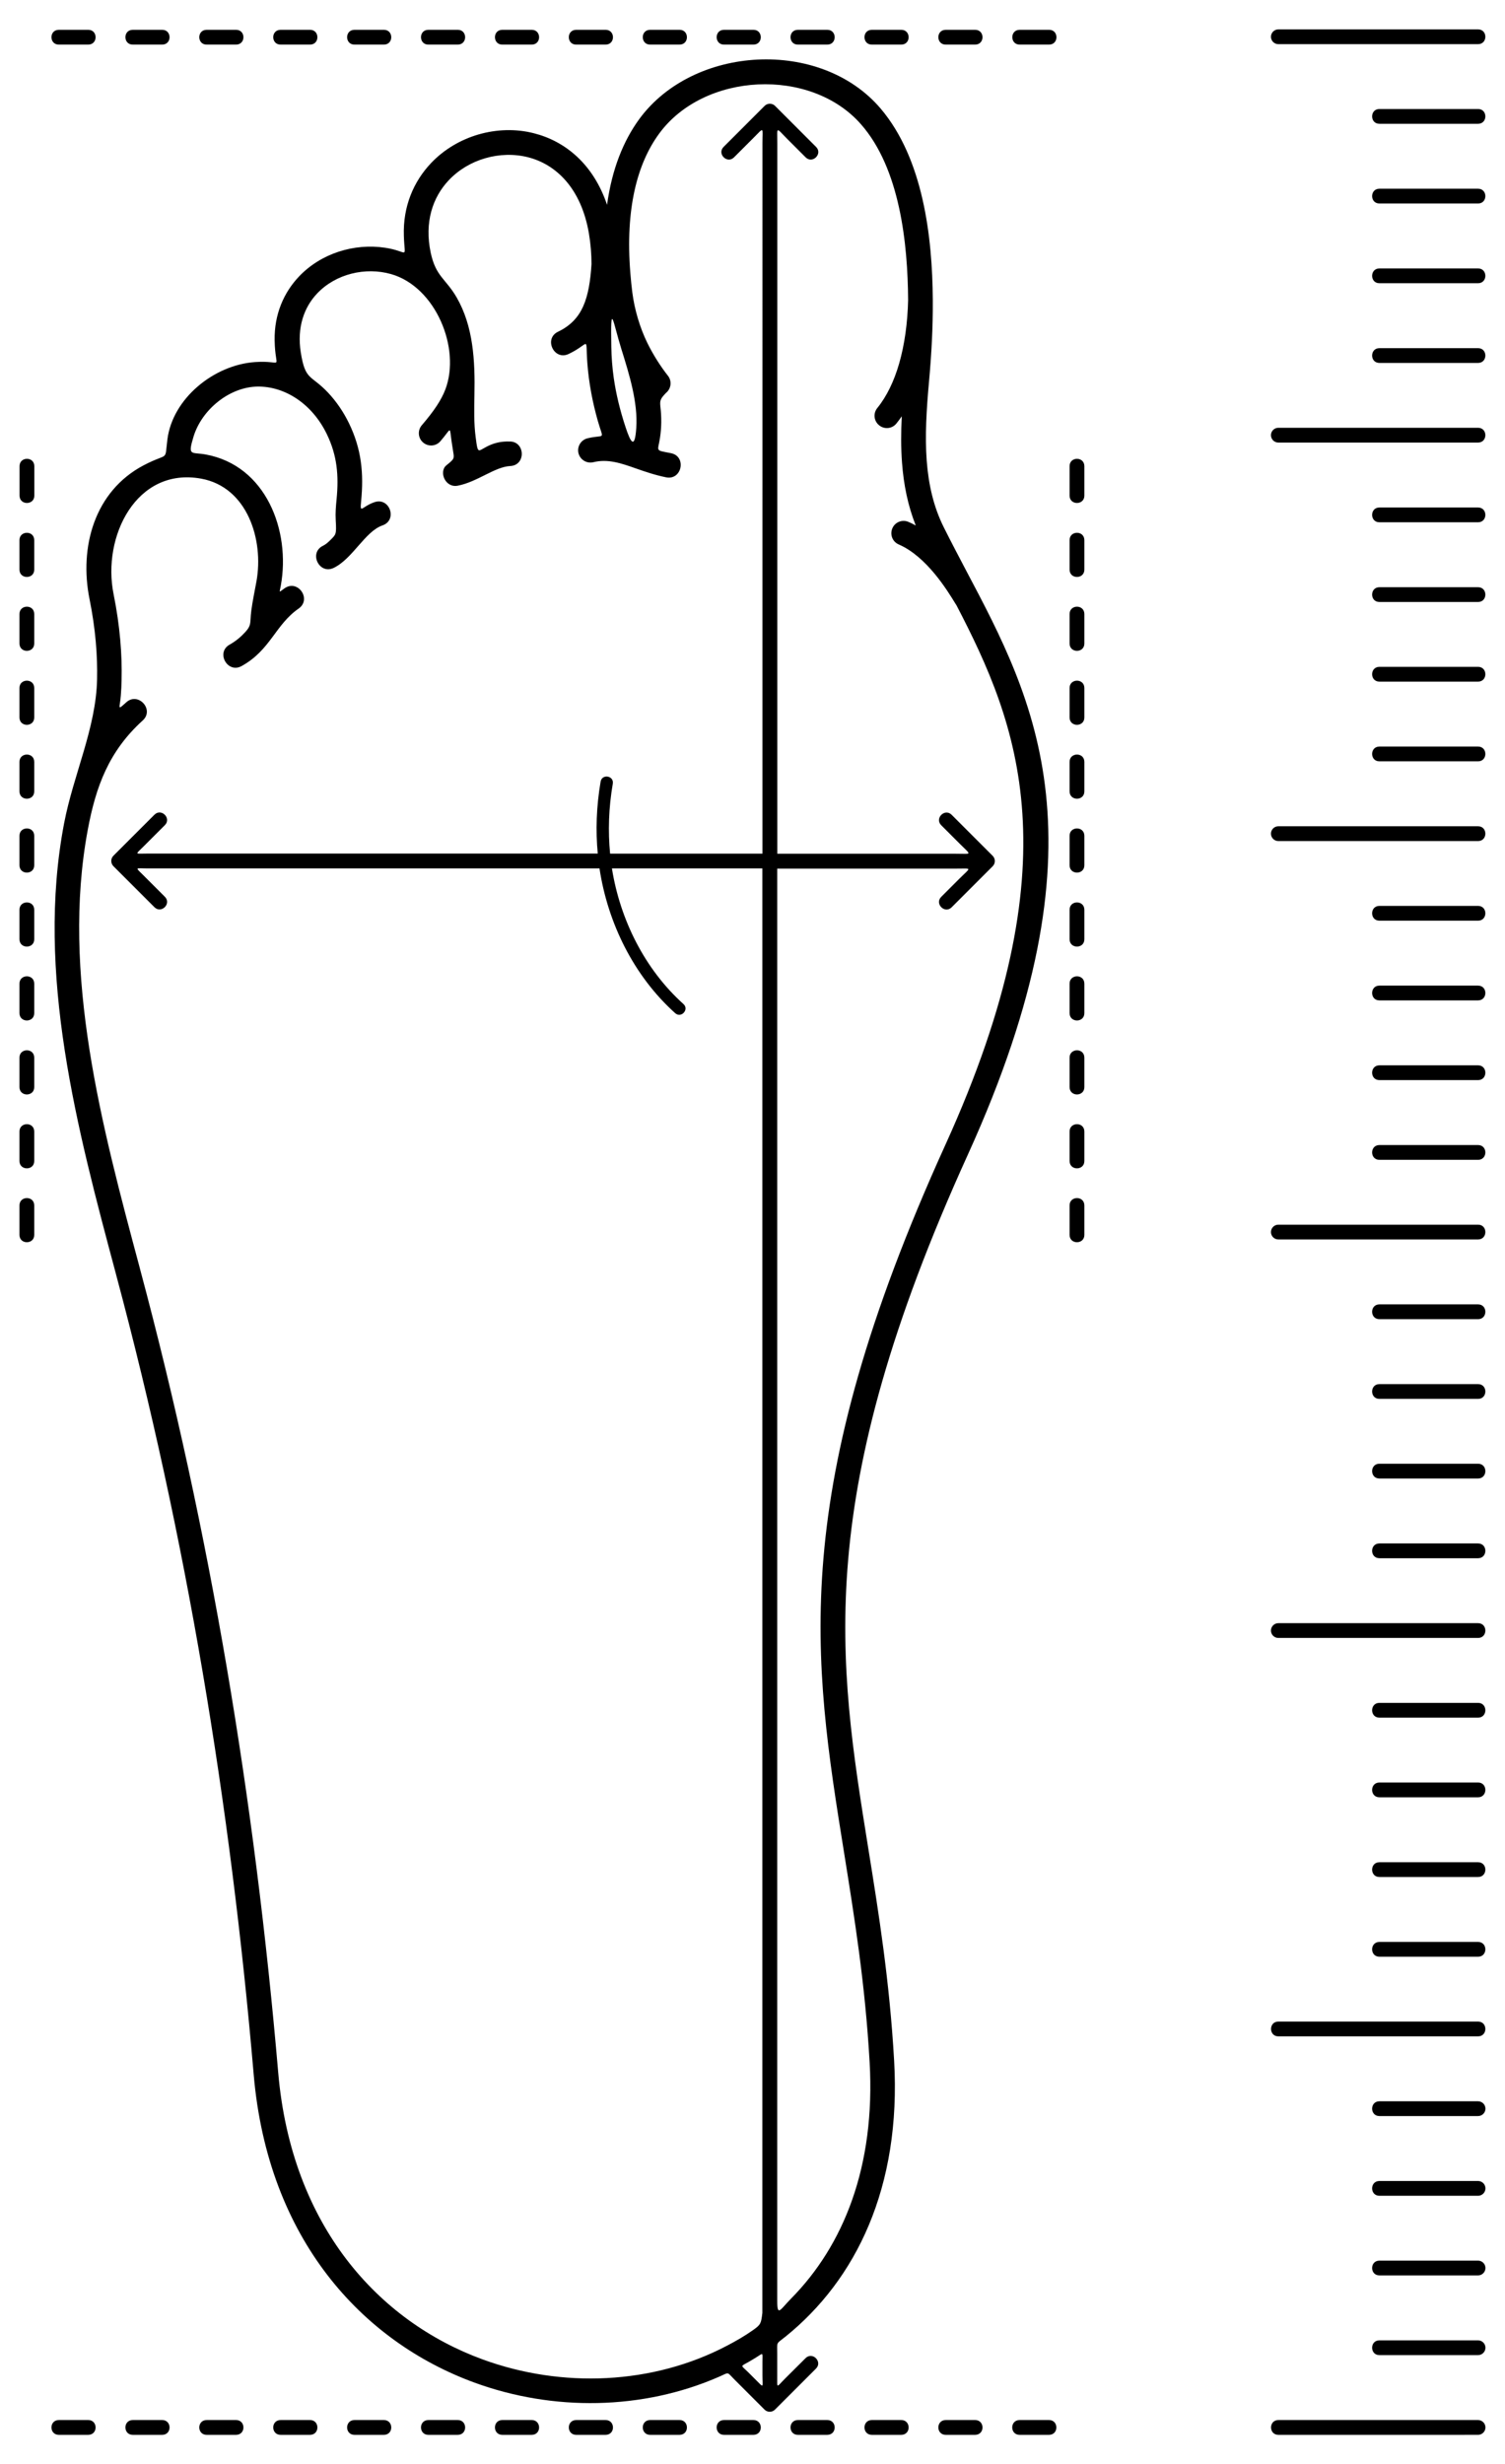 <?xml version="1.0" encoding="utf-8"?>
<!-- Generator: Adobe Illustrator 28.0.0, SVG Export Plug-In . SVG Version: 6.00 Build 0)  -->
<svg version="1.1" id="Vrstva_1" xmlns:xodm="http://www.corel.com/coreldraw/odm/2003"
	 xmlns="http://www.w3.org/2000/svg" xmlns:xlink="http://www.w3.org/1999/xlink" x="0px" y="0px" viewBox="0 0 1731.7 2834.6"
	 style="enable-background:new 0 0 1731.7 2834.6;" xml:space="preserve">
<g id="Layer_x0020_1">
	<path d="M289.2,702.1c1.5-11.2,3.9-22.3,5.9-33.4c8.6-47.7-10.4-108.4-63.7-118.1c-74.6-13.5-114.1,66.8-100.7,132.9
		c7.4,36.7,9.9,70,9.2,98.5c-0.1,6.3-0.4,12.4-0.9,18.3c-1.1,14.4-4.7,17.5,6.3,7.6c13.7-12.4,32.7,8.5,18.9,20.9
		c-39,35.4-53.9,75.9-63.2,125.7c-30.9,165.7,16.3,341.7,59.7,503.6l0.4,1.6c81.1,302.6,132.2,612.2,159,924.3
		c15.2,176.9,115.8,286.5,235.4,330.2c90.9,33.2,195.6,29.3,281.7-16.2c10.1-5.3,20-11,29.3-17.6c9.1-6.4,9.2-7.8,10.7-19.7V999
		H704.1c9.4,58.9,37.7,115.9,82.3,156c6.9,6.2-2.6,16.7-9.5,10.5c-47.6-42.7-77.6-103.6-87.1-166.5H170.4c-15.3,0-15.4-2.1-4.5,8.8
		l23.8,23.8c7.9,7.9-4.1,19.9-12,12l-47.2-47.2c-3.3-3.3-3.3-8.7,0-12l47.2-47.2c7.9-7.9,19.9,4.1,12,12l-24,24
		c-10.5,10.5-11,8.7,3.9,8.7h518.2c-2.5-26.4-1.6-54.2,3.3-82.8c1.6-9.2,15.5-6.8,14,2.4c-4.8,27.9-5.6,54.9-3.1,80.5h175.3V164.5
		c0-18.6,2.5-18.7-10.7-5.5l-22,22c-7.9,7.9-19.9-4.1-12-12l47.2-47.2c3.3-3.3,8.7-3.3,12,0l47.2,47.2c7.9,7.9-4.1,19.9-12,12
		l-20.5-20.5c-14.3-14.3-12.1-15.6-12.1,4.6v817h205.2c19.4,0,18.3,2.2,4.6-11.6l-21.2-21.2c-7.9-7.9,4.1-19.9,12-12l47.2,47.2
		c3.3,3.3,3.3,8.7,0,12l-47.2,47.2c-7.9,7.9-19.9-4.1-12-12l21.1-21.1c13.3-13.3,14.9-11.4-3.9-11.4H894.3v1647.5
		c0,18.9,3.3,10.3,16.1-2.7c60-60.8,97.1-151.6,90.2-272c-5.1-89.9-17.6-167.2-29.4-240.9c-35.7-222.1-66.2-411.9,116.7-814.4
		c147.9-325.5,83.8-483.7,12.6-620.5l-1.1-1.7l0,0c0.1,0.2,0.3,0.5,0,0c-9.5-15.5-33.1-54.2-65.3-68.2c-7.2-3.1-10.4-11.4-7.3-18.6
		c3.1-7.2,11.4-10.4,18.6-7.3c2.8,1.2,5.6,2.6,8.3,4.1c-9.1-22.9-13.9-46.9-15.8-72.1c-1.3-17.2-1.2-35-0.3-53.5
		c-2,2.9-4,5.6-6.2,8.3c-4.9,6.1-13.8,7-19.9,2s-7-13.8-2-19.9c11.1-13.7,19.3-31.2,25-50.8c6.5-22.5,9.8-47.6,10.4-73.2l0-0.1
		c-0.4-64.8-9.3-151.1-54.2-202.2C932.9,77,810,83,758.3,153.9c-25,34.2-39,86.1-33,160.3c0.6,7.9,1.4,15.4,2.3,22.5
		c2.5,19.3,8.6,40.1,17.2,57.7c7.4,15.1,16.3,28.4,23.7,37.8c4.9,6.1,3.8,15-2.3,19.9c-6.5,6.8-7.1,8.6-6.3,16.1
		c1.4,11.8,1.3,23.7-0.5,35.5c-2.4,16-6.3,13.9,12.6,17.6c18.3,3.6,12.7,31.4-5.5,27.8c-12.8-2.6-24.1-6.5-34.7-10.2
		c-17-6-32.3-11.3-49.1-7.2c-7.6,1.8-15.2-2.8-17.1-10.4c-1.8-7.6,2.8-15.2,10.4-17.1c20.6-5,18.6,3.5,11.9-19.9
		c-6.2-21.8-10.4-44-12.1-66.7c-2.4-32.3,3.9-22.5-21.5-10.4c-16.8,8-29-17.6-12.2-25.6c14.4-6.9,23.2-16.6,28.8-28.9
		c6-13.3,8.5-29.9,9.7-48.9c0-11.1-0.9-22.7-3-35.4c-8.9-51.9-37.8-79.3-70-87.5c-16.2-4.1-33.3-3.5-49.2,1.1
		c-16,4.6-30.7,13.3-42.1,25.4c-18.4,19.5-28.2,48.1-20.7,83.4c5.9,27.5,17.3,29.7,29.8,51.3c19.2,33.2,21.3,72.8,20.5,112.1
		c-0.3,16.3-0.7,32.7,1.4,48.7c3,23.3,2.3,14.3,19,8.1c5.7-2.1,11.9-3.3,19.4-3.1c18.6-0.9,20,27.3,1.4,28.2
		c-17.8,0.9-37.7,18.2-60.3,22.6c-14.6,2.9-22.1-16.2-13.2-23.4c9.2-7.5,9.2-7.5,7.8-16c-0.6-3.6-1.2-7.3-1.7-10.9
		c-2.8-19,0.3-16.2-13-0.8c-5.1,5.9-14,6.5-19.9,1.4c-5.9-5.1-6.5-14-1.4-19.9c14.2-16.5,22.5-29.2,27-41
		c18.1-47.5-11.2-118.2-62.4-132.8c-29.6-8.4-63.5-0.3-84.9,22.1c-15.2,15.9-23.6,39.2-19,68.1c5.2,32.7,11.5,25.2,31.2,46
		c9.7,10.3,17.9,22.3,24.3,35.5c14.3,29.5,17.1,57.4,13.9,89.7c-1.5,15.4,0.7,6,15.3,1c17.6-6.1,26.9,20.6,9.3,26.7
		c-20.2,7-34.2,38.3-56.2,48.9c-16.7,8-28.9-17.5-12.2-25.5c2.6-1.2,5.5-3.6,8.5-6.6c6.3-6.4,7.1-6.2,6.1-22.7
		c-0.5-8.5,0.2-16.2,1-24.4c2.6-27,0.7-50.1-11.3-74.8c-17-35-48.3-54.9-79.4-54.6c-32.3,0.3-64.3,26.2-73.9,57.5
		c-7,23.1-2.7,17.6,13.9,20.6c69.3,12.6,98,87.4,86.5,150.9c-1.7,9.1-2.6,7.8,4.4,3c15.3-10.6,31.4,12.6,16.2,23.3
		c-27,18.7-32.4,47.8-65.7,66.2c-16.2,9-30-15.7-13.7-24.7c5.4-3,9.9-6.5,13.9-10.3C290.8,719,287,718.4,289.2,702.1L289.2,702.1z
		 M1470.9,2800.9c-11.2,0-11.2-17,0-17h229.8c4.7,0,8.5,3.8,8.5,8.5c0,4.7-3.8,8.5-8.5,8.5H1470.9z M1587.2,2709.2
		c-11.2,0-11.2-17,0-17h113.5c4.7,0,8.5,3.8,8.5,8.5c0,4.7-3.8,8.5-8.5,8.5H1587.2z M1587.2,2617.5c-11.2,0-11.2-17,0-17h113.5
		c4.7,0,8.5,3.8,8.5,8.5c0,4.7-3.8,8.5-8.5,8.5H1587.2z M1587.2,2525.9c-11.2,0-11.2-17,0-17h113.5c4.7,0,8.5,3.8,8.5,8.5
		c0,4.7-3.8,8.5-8.5,8.5H1587.2z M1587.2,2434.2c-11.2,0-11.2-17,0-17h113.5c4.7,0,8.5,3.8,8.5,8.5s-3.8,8.5-8.5,8.5H1587.2z
		 M1470.9,2342.5c-11.2,0-11.2-17,0-17h229.8c11.2,0,11.2,17,0,17H1470.9z M1587.2,2250.9c-11.2,0-11.2-17,0-17h113.5
		c11.2,0,11.2,17,0,17H1587.2z M1587.2,2159.2c-11.2,0-11.2-17,0-17h113.5c11.2,0,11.2,17,0,17H1587.2z M1587.2,2067.5
		c-11.2,0-11.2-17,0-17h113.5c11.2,0,11.2,17,0,17H1587.2z M1587.2,1975.9c-11.2,0-11.2-17,0-17h113.5c11.2,0,11.2,17,0,17H1587.2z
		 M1470.9,1884.2c-4.7,0-8.5-3.8-8.5-8.5s3.8-8.5,8.5-8.5h229.8c11.2,0,11.2,17,0,17L1470.9,1884.2L1470.9,1884.2z M1587.2,1792.5
		c-11.2,0-11.2-17,0-17h113.5c11.2,0,11.2,17,0,17H1587.2z M1587.2,1700.8c-11.2,0-11.2-17,0-17h113.5c11.2,0,11.2,17,0,17H1587.2z
		 M1587.2,1609.2c-11.2,0-11.2-17,0-17h113.5c11.2,0,11.2,17,0,17H1587.2z M1587.2,1517.5c-11.2,0-11.2-17,0-17h113.5
		c11.2,0,11.2,17,0,17H1587.2z M1470.9,1425.8c-4.7,0-8.5-3.8-8.5-8.5c0-4.7,3.8-8.5,8.5-8.5h229.8c11.2,0,11.2,17,0,17
		L1470.9,1425.8L1470.9,1425.8z M1587.2,1334.2c-11.2,0-11.2-17,0-17h113.5c11.2,0,11.2,17,0,17H1587.2z M1587.2,1242.5
		c-11.2,0-11.2-17,0-17h113.5c11.2,0,11.2,17,0,17H1587.2z M1587.2,1150.8c-11.2,0-11.2-17,0-17h113.5c11.2,0,11.2,17,0,17H1587.2z
		 M1587.2,1059.1c-11.2,0-11.2-17,0-17h113.5c11.2,0,11.2,17,0,17H1587.2z M1470.9,967.5c-4.7,0-8.5-3.8-8.5-8.5s3.8-8.5,8.5-8.5
		h229.8c11.2,0,11.2,17,0,17L1470.9,967.5L1470.9,967.5z M1587.2,875.8c-11.2,0-11.2-17,0-17h113.5c11.2,0,11.2,17,0,17H1587.2z
		 M1587.2,784.1c-11.2,0-11.2-17,0-17h113.5c11.2,0,11.2,17,0,17H1587.2z M1587.2,692.5c-11.2,0-11.2-17,0-17h113.5
		c11.2,0,11.2,17,0,17H1587.2z M1587.2,600.8c-11.2,0-11.2-17,0-17h113.5c11.2,0,11.2,17,0,17H1587.2z M1470.9,509.1
		c-4.7,0-8.5-3.8-8.5-8.5s3.8-8.5,8.5-8.5h229.8c11.2,0,11.2,17,0,17L1470.9,509.1L1470.9,509.1z M1587.2,417.5
		c-11.2,0-11.2-17,0-17h113.5c11.2,0,11.2,17,0,17H1587.2z M1587.2,325.8c-11.2,0-11.2-17,0-17h113.5c11.2,0,11.2,17,0,17H1587.2z
		 M1587.2,234.1c-11.2,0-11.2-17,0-17h113.5c11.2,0,11.2,17,0,17H1587.2z M1587.2,142.4c-11.2,0-11.2-17,0-17h113.5
		c11.2,0,11.2,17,0,17H1587.2z M1470.9,50.8c-4.7,0-8.5-3.8-8.5-8.5s3.8-8.5,8.5-8.5h229.8c11.2,0,11.2,17,0,17H1470.9z
		 M926.9,2712.7c7.9-7.9,19.9,4.1,12,12l-47.2,47.2c-3.3,3.3-8.7,3.3-12,0l-34.5-34.5c-9.3-9.3-5.7-8.6-17.4-3.5
		c-88.5,38.8-191.4,40-281.9,6.9c-129.1-47.2-237.7-164.9-254-354.4c-26.6-310.5-77.4-618.2-158.1-919.3l-0.4-1.6
		C89,1299.6,40.7,1119.4,73.8,946.9c10.7-55.9,36.7-109.3,37.9-165.4c0.6-26.7-1.7-57.9-8.7-92.4c-12-59.6,5.6-124.1,62.4-153.9
		c29.4-15.4,23.9-3.2,27.2-29.6c5.9-47.2,53.5-85.8,100.8-89.1c34.3-2.4,23.2,11.4,22.6-25c-0.5-30.1,10.6-55.1,28.2-73.6
		c25.2-26.4,63.1-38.3,99-32.9c27.8,4.2,22.4,14.6,21.5-13.5c-1.2-34.2,11.3-62.7,31.1-83.7c14.9-15.8,34.1-27.1,54.7-33.1
		c20.7-6,42.9-6.8,63.9-1.4c35.8,9.1,68.2,35.2,84.1,82.3c5.6-41.1,18.8-73.5,36.9-98.4c62.3-85.4,208.8-93.6,277.9-12.3
		c48.9,57.6,59.5,147.3,60,219.8c0,0.3,0,0.7,0,1l0,0.2c0.2,30.4-1.5,61.6-4.3,92.5c-3,32.8-4.8,63.2-2.7,91.6
		c2.1,27.4,7.8,53,19.8,76.9c8.6,17.2,17,33.1,25.5,49.3c79,149.2,165.4,312.6,2.1,671.9c-179.5,394.9-149.6,580.8-114.6,798.4
		c12,74.5,24.5,152.5,29.7,243.8c8.4,146.3-44.2,252.3-124.7,317.4c-11.5,9.3-9.8,5.2-9.8,20.3v25.6c0,14.7-1.1,12.7,9.3,2.3
		L926.9,2712.7L926.9,2712.7z M861.1,2729.1l8.2,8.2c10.3,10.3,8,9.4,8-5.1v-14.8c0-12.4,1.6-10.9-8.6-4.7c-2.3,1.4-4.6,2.8-6.9,4.1
		C851.5,2722.7,852.1,2720.2,861.1,2729.1L861.1,2729.1z M67.6,2783.9c-11.3,0.1-11.1,17,0,17h34c11.3-0.1,11.1-17,0-17H67.6z
		 M1207.1,2800.9c11.3-0.1,11.1-17,0-17h-34c-11.3,0.1-11.1,17,0,17H1207.1z M1122.1,2800.9c11.3-0.1,11.1-17,0-17h-34
		c-11.3,0.1-11.1,17,0,17H1122.1z M1037.1,2800.9c11.3-0.1,11.1-17,0-17h-34c-11.3,0.1-11.1,17,0,17H1037.1z M952,2800.9
		c11.3-0.1,11.1-17,0-17h-34c-11.3,0.1-11.1,17,0,17H952z M867,2800.9c11.3-0.1,11.1-17,0-17h-34c-11.3,0.1-11.1,17,0,17H867z
		 M782,2800.9c11.3-0.1,11.1-17,0-17h-34c-11.3,0.1-11.1,17,0,17H782z M696.9,2800.9c11.3-0.1,11.1-17,0-17h-34
		c-11.3,0.1-11.1,17,0,17H696.9z M611.9,2800.9c11.3-0.1,11.1-17,0-17h-34c-11.3,0.1-11.1,17,0,17H611.9z M526.8,2800.9
		c11.3-0.1,11.1-17,0-17h-34c-11.3,0.1-11.1,17,0,17H526.8z M441.8,2800.9c11.3-0.1,11.1-17,0-17h-34c-11.3,0.1-11.1,17,0,17H441.8z
		 M356.8,2800.9c11.3-0.1,11.1-17,0-17h-34c-11.3,0.1-11.1,17,0,17H356.8z M271.7,2800.9c11.3-0.1,11.1-17,0-17h-34
		c-11.3,0.1-11.1,17,0,17H271.7z M186.7,2800.9c11.3-0.1,11.1-17,0-17h-34c-11.3,0.1-11.1,17,0,17H186.7z M67.6,34.3
		c-11.3,0.1-11.1,17,0,17h34c11.3-0.1,11.1-17,0-17C101.6,34.3,67.6,34.3,67.6,34.3z M1207.2,51.3c11.3-0.1,11.1-17,0-17h-34
		c-11.3,0.1-11.1,17,0,17H1207.2z M1122.1,51.3c11.3-0.1,11.1-17,0-17h-34c-11.3,0.1-11.1,17,0,17H1122.1z M1037.1,51.3
		c11.3-0.1,11.1-17,0-17h-34c-11.3,0.1-11.1,17,0,17H1037.1z M952,51.3c11.3-0.1,11.1-17,0-17h-34c-11.3,0.1-11.1,17,0,17H952z
		 M867,51.3c11.3-0.1,11.1-17,0-17h-34c-11.3,0.1-11.1,17,0,17H867z M782,51.3c11.3-0.1,11.1-17,0-17h-34c-11.3,0.1-11.1,17,0,17
		H782z M696.9,51.3c11.3-0.1,11.1-17,0-17h-34c-11.3,0.1-11.1,17,0,17H696.9z M611.9,51.3c11.3-0.1,11.1-17,0-17h-34
		c-11.3,0.1-11.1,17,0,17H611.9z M526.8,51.3c11.3-0.1,11.1-17,0-17h-34c-11.3,0.1-11.1,17,0,17H526.8z M441.8,51.3
		c11.3-0.1,11.1-17,0-17h-34c-11.3,0.1-11.1,17,0,17H441.8z M356.8,51.3c11.3-0.1,11.1-17,0-17h-34c-11.3,0.1-11.1,17,0,17H356.8z
		 M271.7,51.3c11.3-0.1,11.1-17,0-17h-34c-11.3,0.1-11.1,17,0,17H271.7z M186.7,51.3c11.3-0.1,11.1-17,0-17h-34
		c-11.3,0.1-11.1,17,0,17H186.7z M703.4,399.2c0.2,11.8,1.1,23.6,2.8,35.6c2.6,18,7,36.7,13.7,56.9c5.7,17.2,10.5,25.8,12.2,0.7
		c2-29.5-7.9-61.3-17.3-91.4C705.1,369.8,702.4,344.2,703.4,399.2L703.4,399.2z M39.5,536.2c-0.1-11.3-17-11.1-17,0v34
		c0.1,11.3,17,11.1,17,0V536.2z M22.4,1420.6c0.1,11.3,17,11.1,17,0v-34c-0.1-11.3-17-11.1-17,0V1420.6z M22.4,1335.6
		c0.1,11.3,17,11.1,17,0v-34c-0.1-11.3-17-11.1-17,0V1335.6z M22.4,1250.6c0.1,11.3,17,11.1,17,0v-34c-0.1-11.3-17-11.1-17,0V1250.6
		z M22.4,1165.5c0.1,11.3,17,11.1,17,0v-34c-0.1-11.3-17-11.1-17,0V1165.5z M22.4,1080.5c0.1,11.3,17,11.1,17,0v-34
		c-0.1-11.3-17-11.1-17,0V1080.5z M22.4,995.4c0.1,11.3,17,11.1,17,0v-34c-0.1-11.3-17-11.1-17,0V995.4z M22.4,910.4
		c0.1,11.3,17,11.1,17,0v-34c-0.1-11.3-17-11.1-17,0V910.4z M22.4,825.4c0.1,11.3,17,11.1,17,0v-34c-0.1-11.3-17-11.1-17,0V825.4z
		 M22.4,740.3c0.1,11.3,17,11.1,17,0v-34c-0.1-11.3-17-11.1-17,0V740.3z M22.4,655.3c0.1,11.3,17,11.1,17,0v-34
		c-0.1-11.3-17-11.1-17,0V655.3z M1247.7,536.2c-0.1-11.3-17-11.1-17,0v34c0.1,11.3,17,11.1,17,0V536.2z M1230.7,1420.6
		c0.1,11.3,17,11.1,17,0v-34c-0.1-11.3-17-11.1-17,0V1420.6z M1230.7,1335.6c0.1,11.3,17,11.1,17,0v-34c-0.1-11.3-17-11.1-17,0
		V1335.6z M1230.7,1250.6c0.1,11.3,17,11.1,17,0v-34c-0.1-11.3-17-11.1-17,0V1250.6z M1230.7,1165.5c0.1,11.3,17,11.1,17,0v-34
		c-0.1-11.3-17-11.1-17,0V1165.5z M1230.7,1080.5c0.1,11.3,17,11.1,17,0v-34c-0.1-11.3-17-11.1-17,0V1080.5z M1230.7,995.4
		c0.1,11.3,17,11.1,17,0v-34c-0.1-11.3-17-11.1-17,0V995.4z M1230.7,910.4c0.1,11.3,17,11.1,17,0v-34c-0.1-11.3-17-11.1-17,0V910.4z
		 M1230.7,825.4c0.1,11.3,17,11.1,17,0v-34c-0.1-11.3-17-11.1-17,0V825.4z M1230.7,740.3c0.1,11.3,17,11.1,17,0v-34
		c-0.1-11.3-17-11.1-17,0V740.3z M1230.7,655.3c0.1,11.3,17,11.1,17,0v-34c-0.1-11.3-17-11.1-17,0V655.3z M1099.5,694.3
		C1099.4,694.2,1099.5,694.2,1099.5,694.3L1099.5,694.3z"/>
</g>
</svg>
